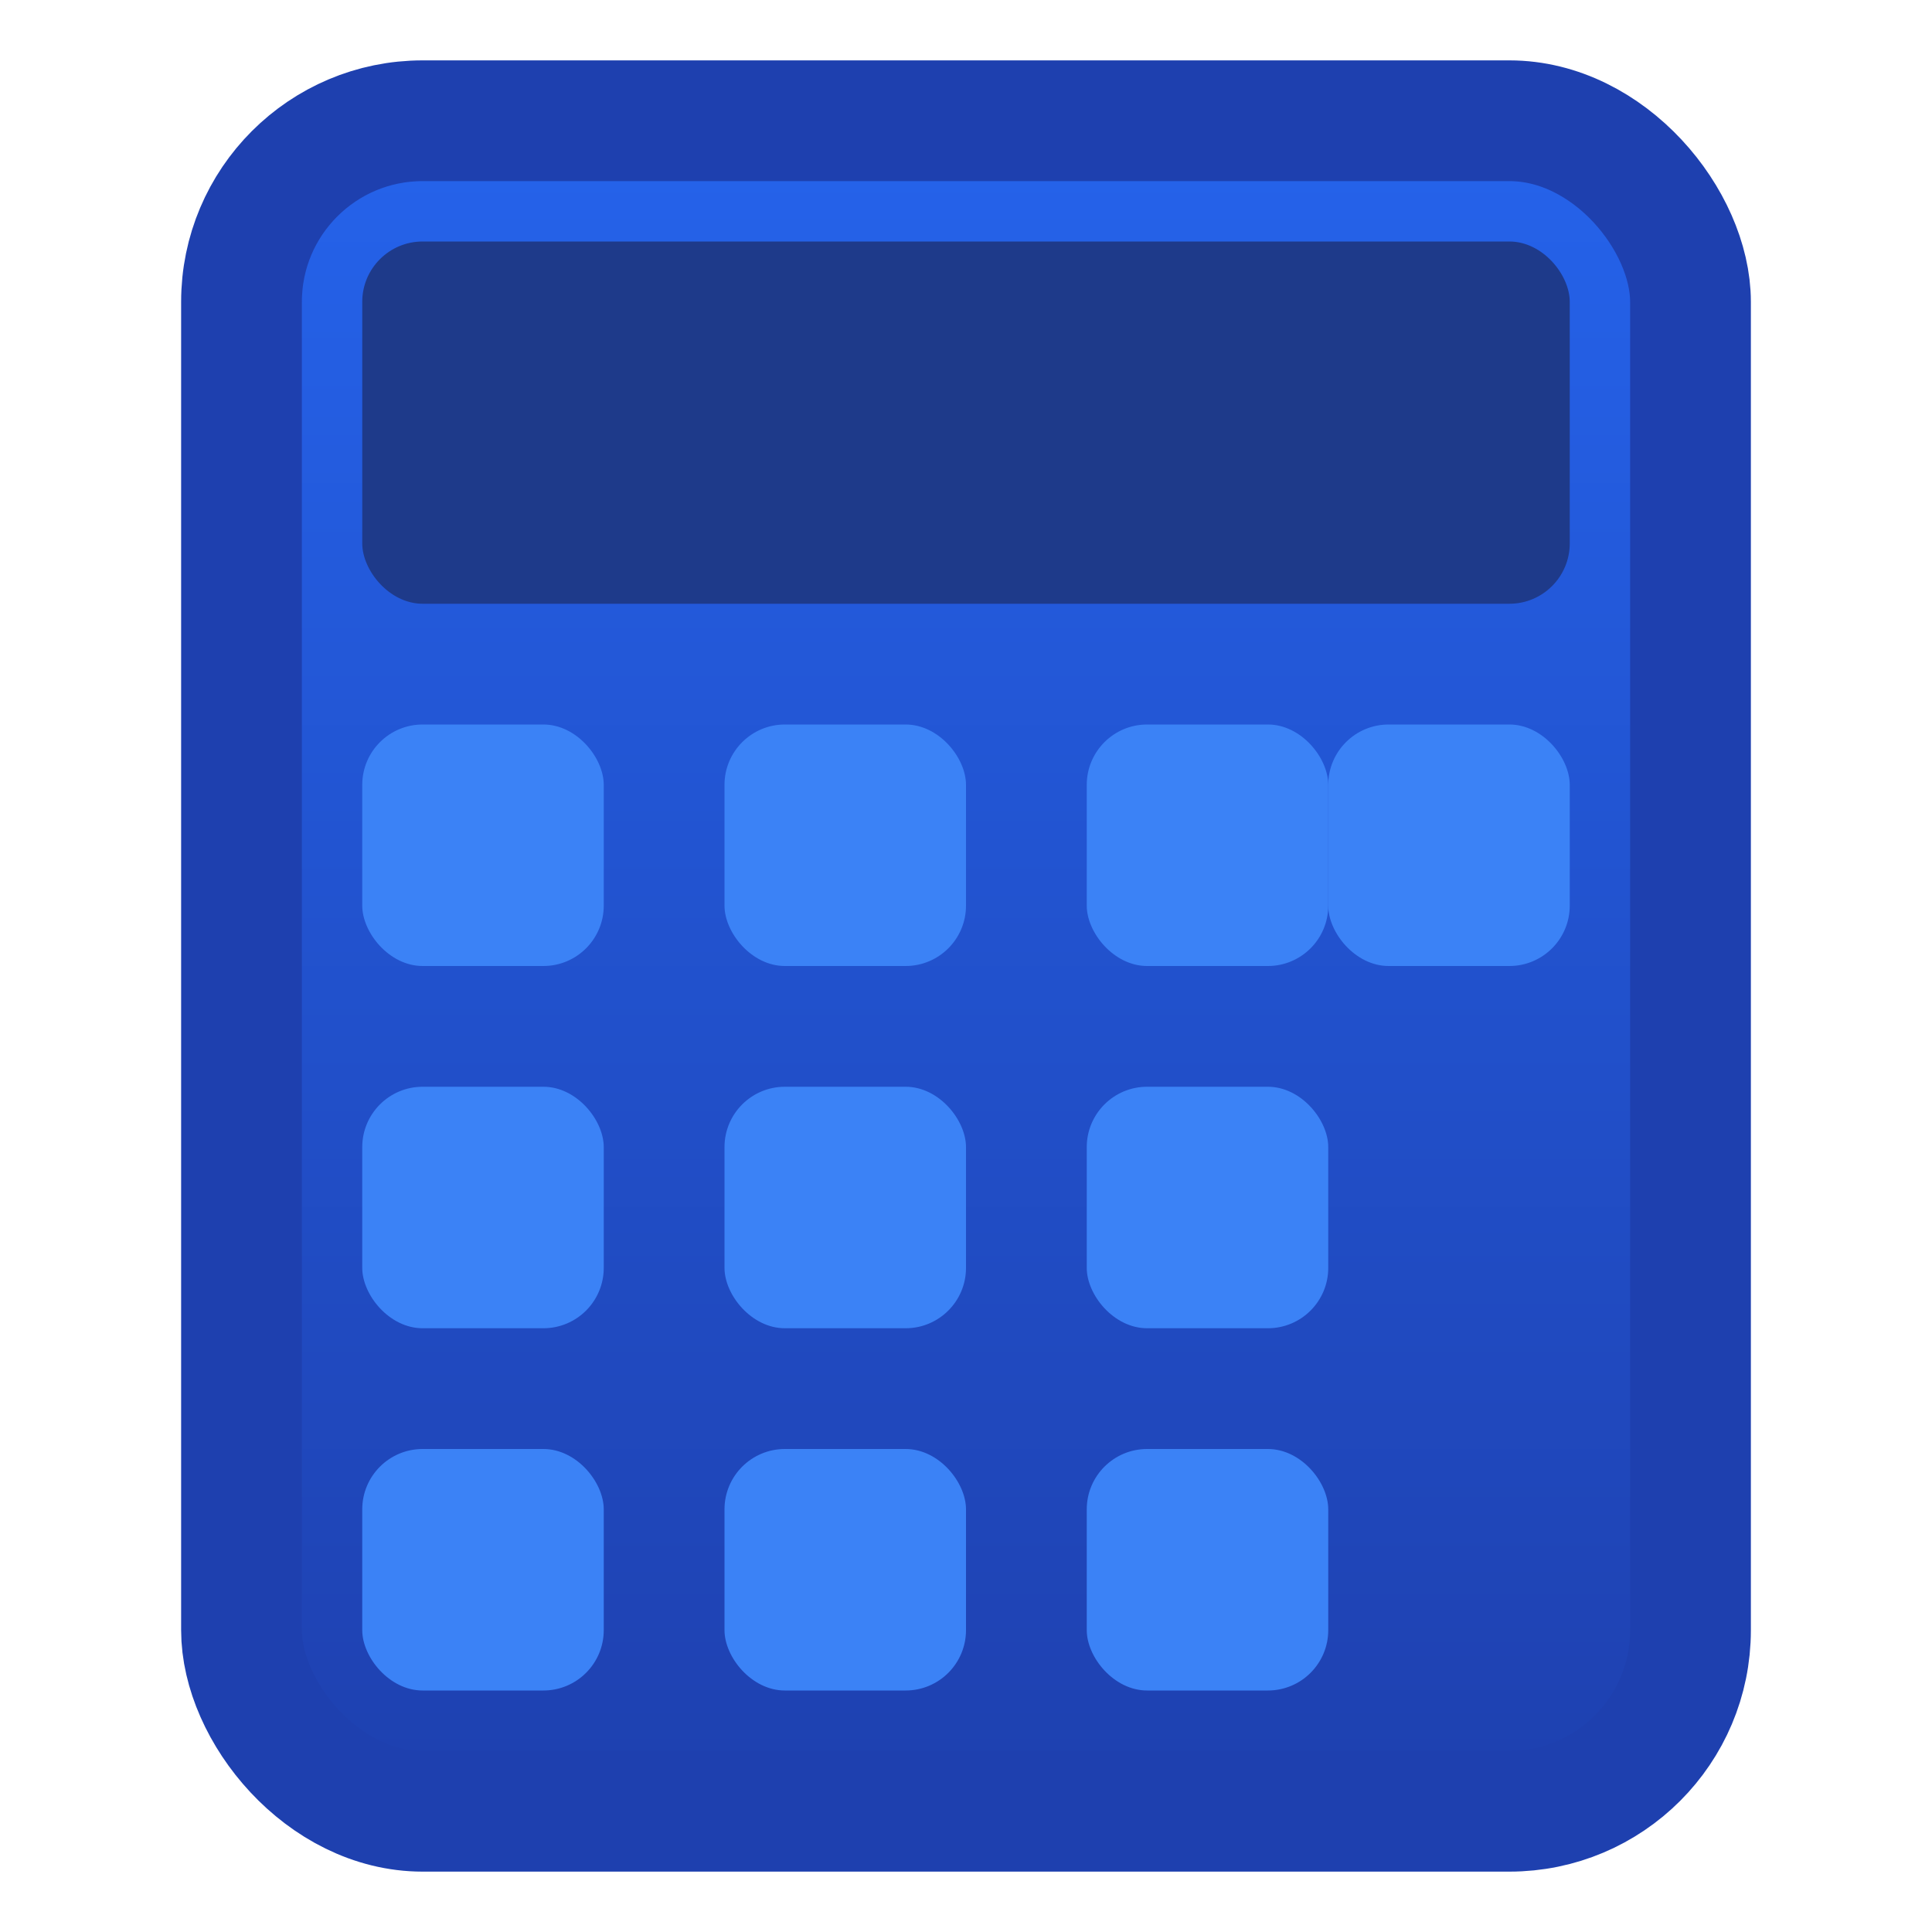 <?xml version="1.0" encoding="UTF-8"?>
<svg width="32" height="32" viewBox="0 0 32 32" fill="none" xmlns="http://www.w3.org/2000/svg">
  <!-- Calculator body with gradient background -->
  <rect x="4" y="2" width="24" height="28" rx="3" fill="url(#gradient)" stroke="#1E40AF" stroke-width="2"/>
  
  <!-- Display screen -->
  <rect x="6" y="4" width="20" height="6" rx="1" fill="#1E3A8A"/>
  
  <!-- Calculator buttons -->
  <rect x="6" y="12" width="4" height="4" rx="1" fill="#3B82F6"/>
  <rect x="12" y="12" width="4" height="4" rx="1" fill="#3B82F6"/>
  <rect x="18" y="12" width="4" height="4" rx="1" fill="#3B82F6"/>
  <rect x="22" y="12" width="4" height="4" rx="1" fill="#3B82F6"/>
  
  <rect x="6" y="18" width="4" height="4" rx="1" fill="#3B82F6"/>
  <rect x="12" y="18" width="4" height="4" rx="1" fill="#3B82F6"/>
  <rect x="18" y="18" width="4" height="4" rx="1" fill="#3B82F6"/>
  
  <rect x="6" y="24" width="4" height="4" rx="1" fill="#3B82F6"/>
  <rect x="12" y="24" width="4" height="4" rx="1" fill="#3B82F6"/>
  <rect x="18" y="24" width="4" height="4" rx="1" fill="#3B82F6"/>
  
  <!-- Gradient definition -->
  <defs>
    <linearGradient id="gradient" x1="16" y1="2" x2="16" y2="30" gradientUnits="userSpaceOnUse">
      <stop stop-color="#2563EB"/>
      <stop offset="1" stop-color="#1E40AF"/>
    </linearGradient>
  </defs>
</svg> 